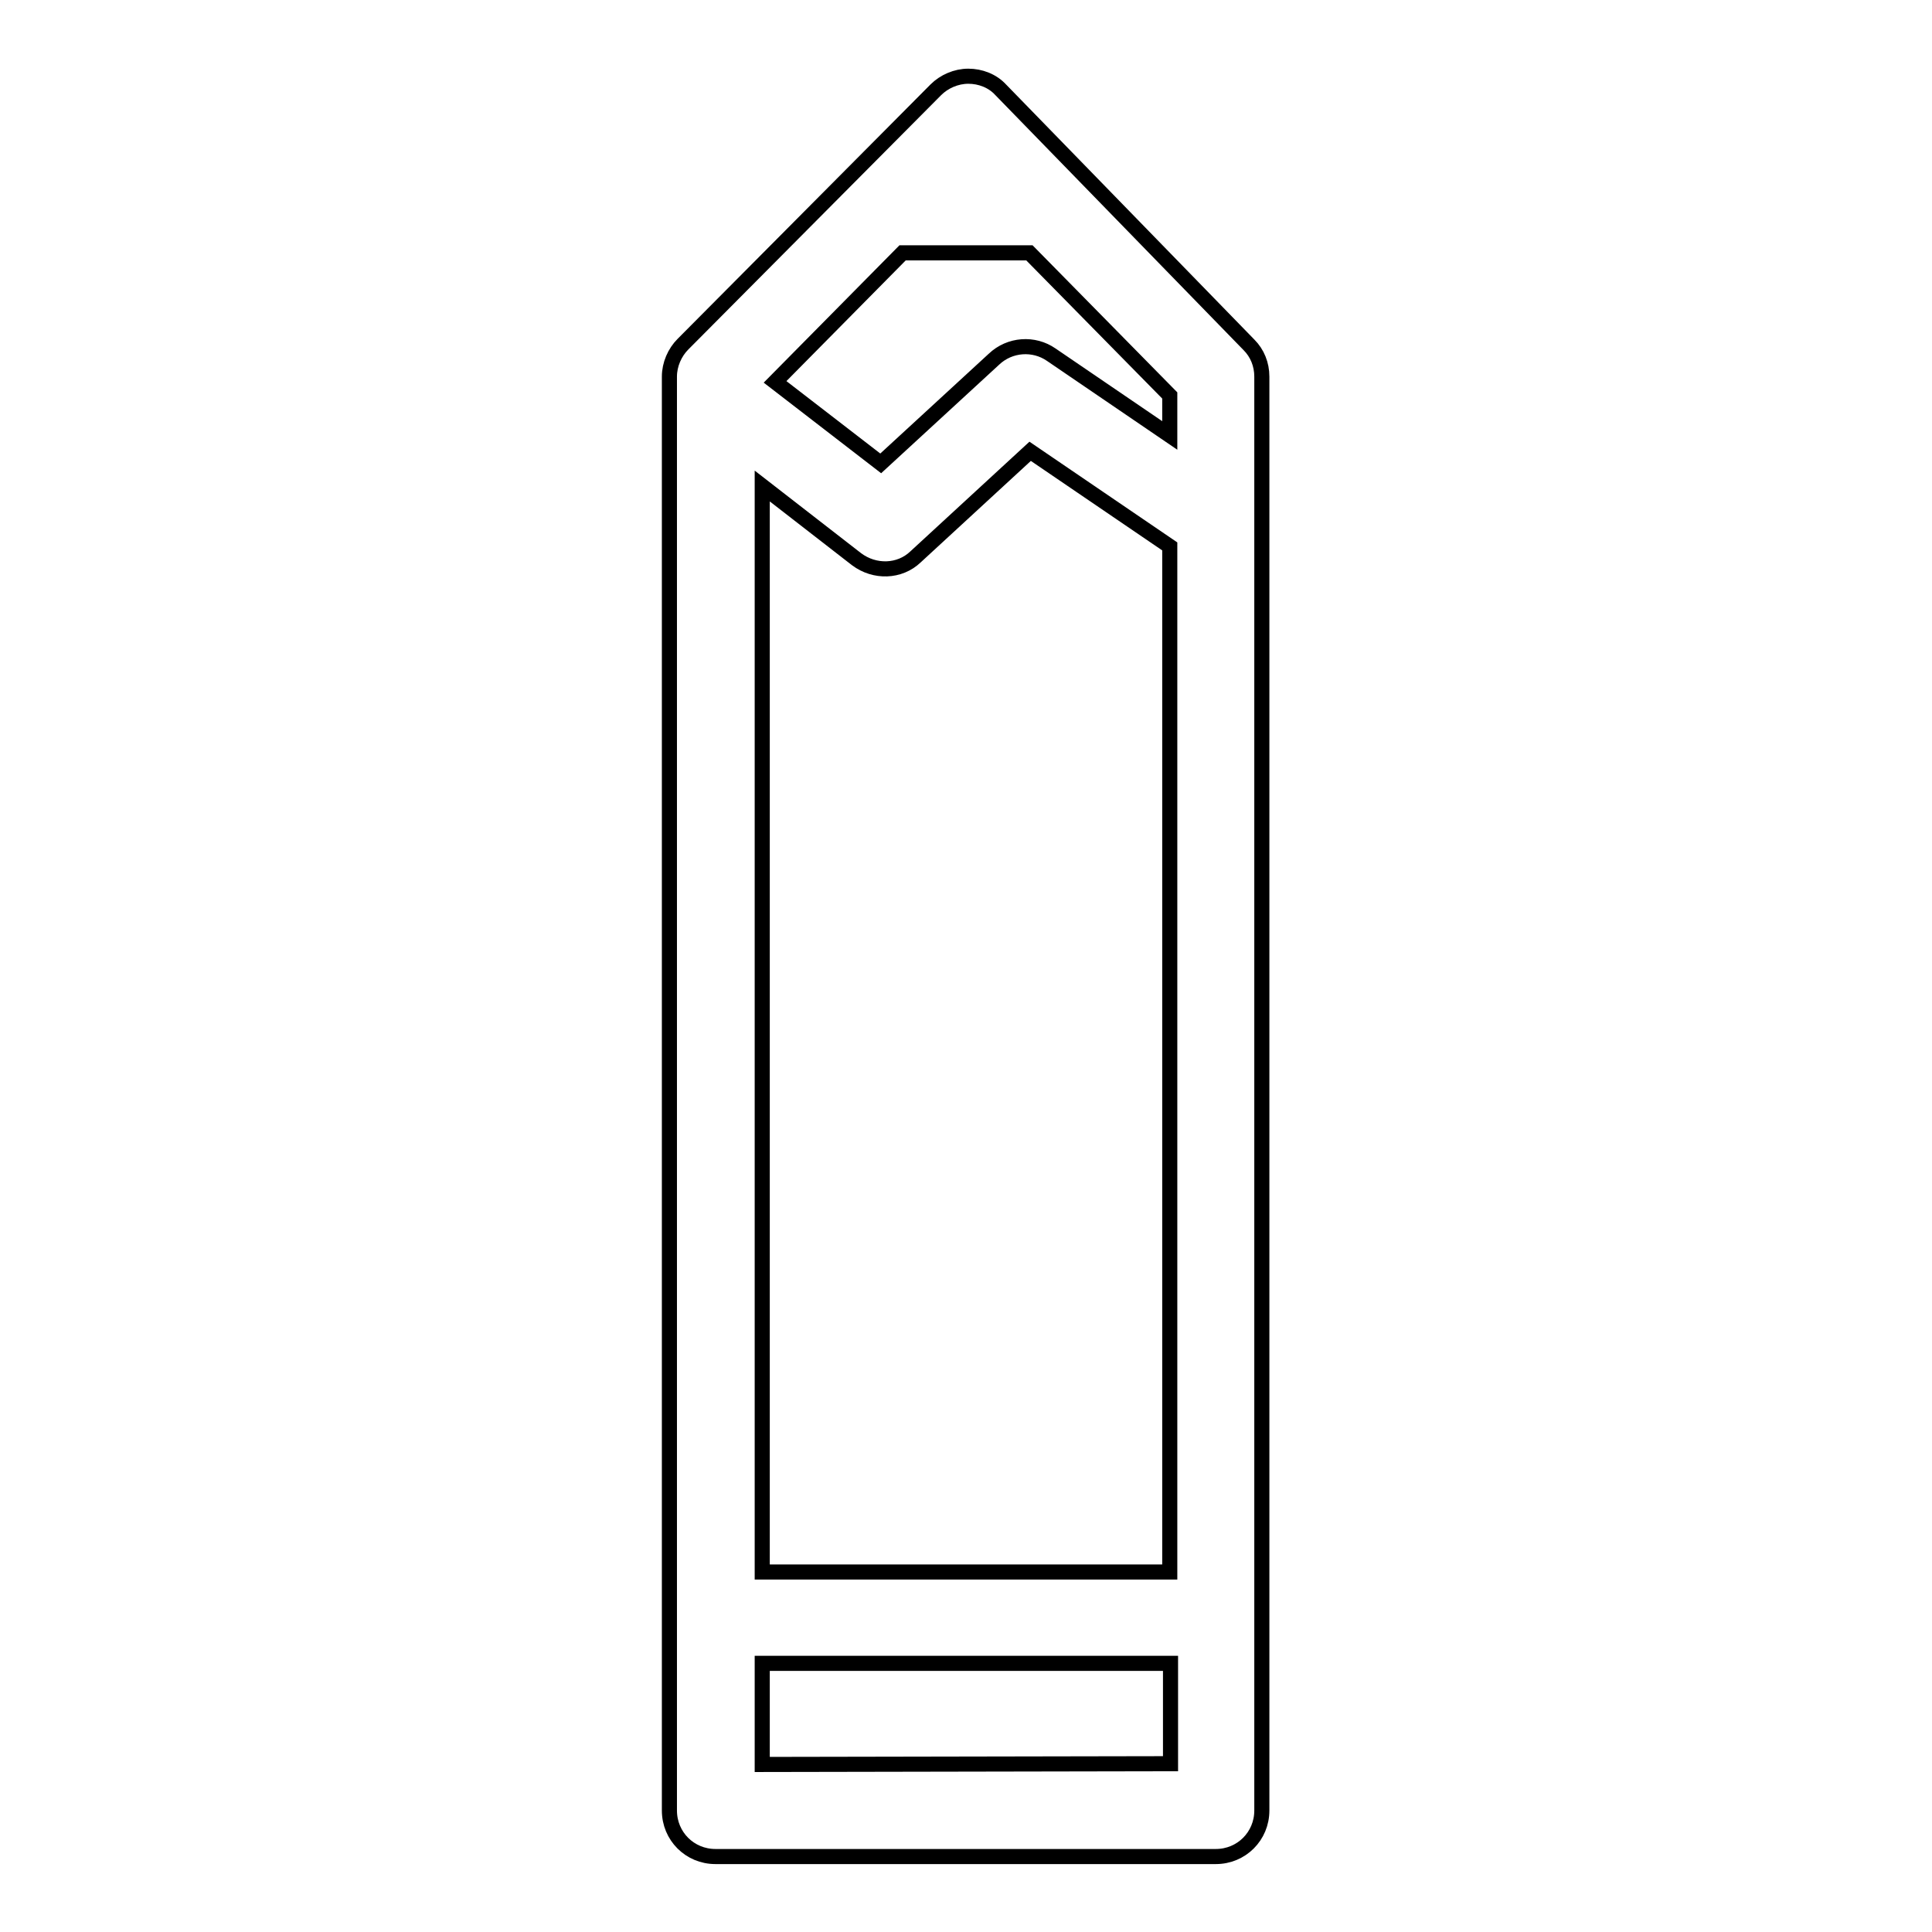 <?xml version="1.0" encoding="utf-8"?>
<!-- Svg Vector Icons : http://www.onlinewebfonts.com/icon -->
<!DOCTYPE svg PUBLIC "-//W3C//DTD SVG 1.1//EN" "http://www.w3.org/Graphics/SVG/1.1/DTD/svg11.dtd">
<svg version="1.1" xmlns="http://www.w3.org/2000/svg" xmlns:xlink="http://www.w3.org/1999/xlink" x="0px" y="0px" viewBox="0 0 256 256" enable-background="new 0 0 256 256" xml:space="preserve">
<g><g><g><path stroke-width="2" fill-opacity="0" stroke="#000000"  d="M165.5,45.7l-32.9-33.8c-1.1-1.2-2.7-1.8-4.3-1.8h0c-1.6,0-3.2,0.7-4.3,1.8L90.5,45.6c-1.1,1.1-1.8,2.7-1.8,4.3v190c0,3.4,2.7,6.1,6.1,6.1h66.3c3.4,0,6.1-2.7,6.1-6.1v-190C167.2,48.3,166.6,46.8,165.5,45.7z M101,64.4l12.5,9.7c2.4,1.8,5.7,1.7,7.8-0.3l15.2-14L155,72.4v135.9H101V64.4z M155,57.7l-15.7-10.7c-2.3-1.6-5.5-1.4-7.6,0.6l-15,13.8l-14-10.8l16.9-17.1h16.2c0.2,0,0.4,0,0.6,0L155,52.4V57.7L155,57.7z M101,233.8v-13.4h54.1v13.3L101,233.8L101,233.8z"/></g><g></g><g></g><g></g><g></g><g></g><g></g><g></g><g></g><g></g><g></g><g></g><g></g><g></g><g></g><g></g></g></g>
</svg>